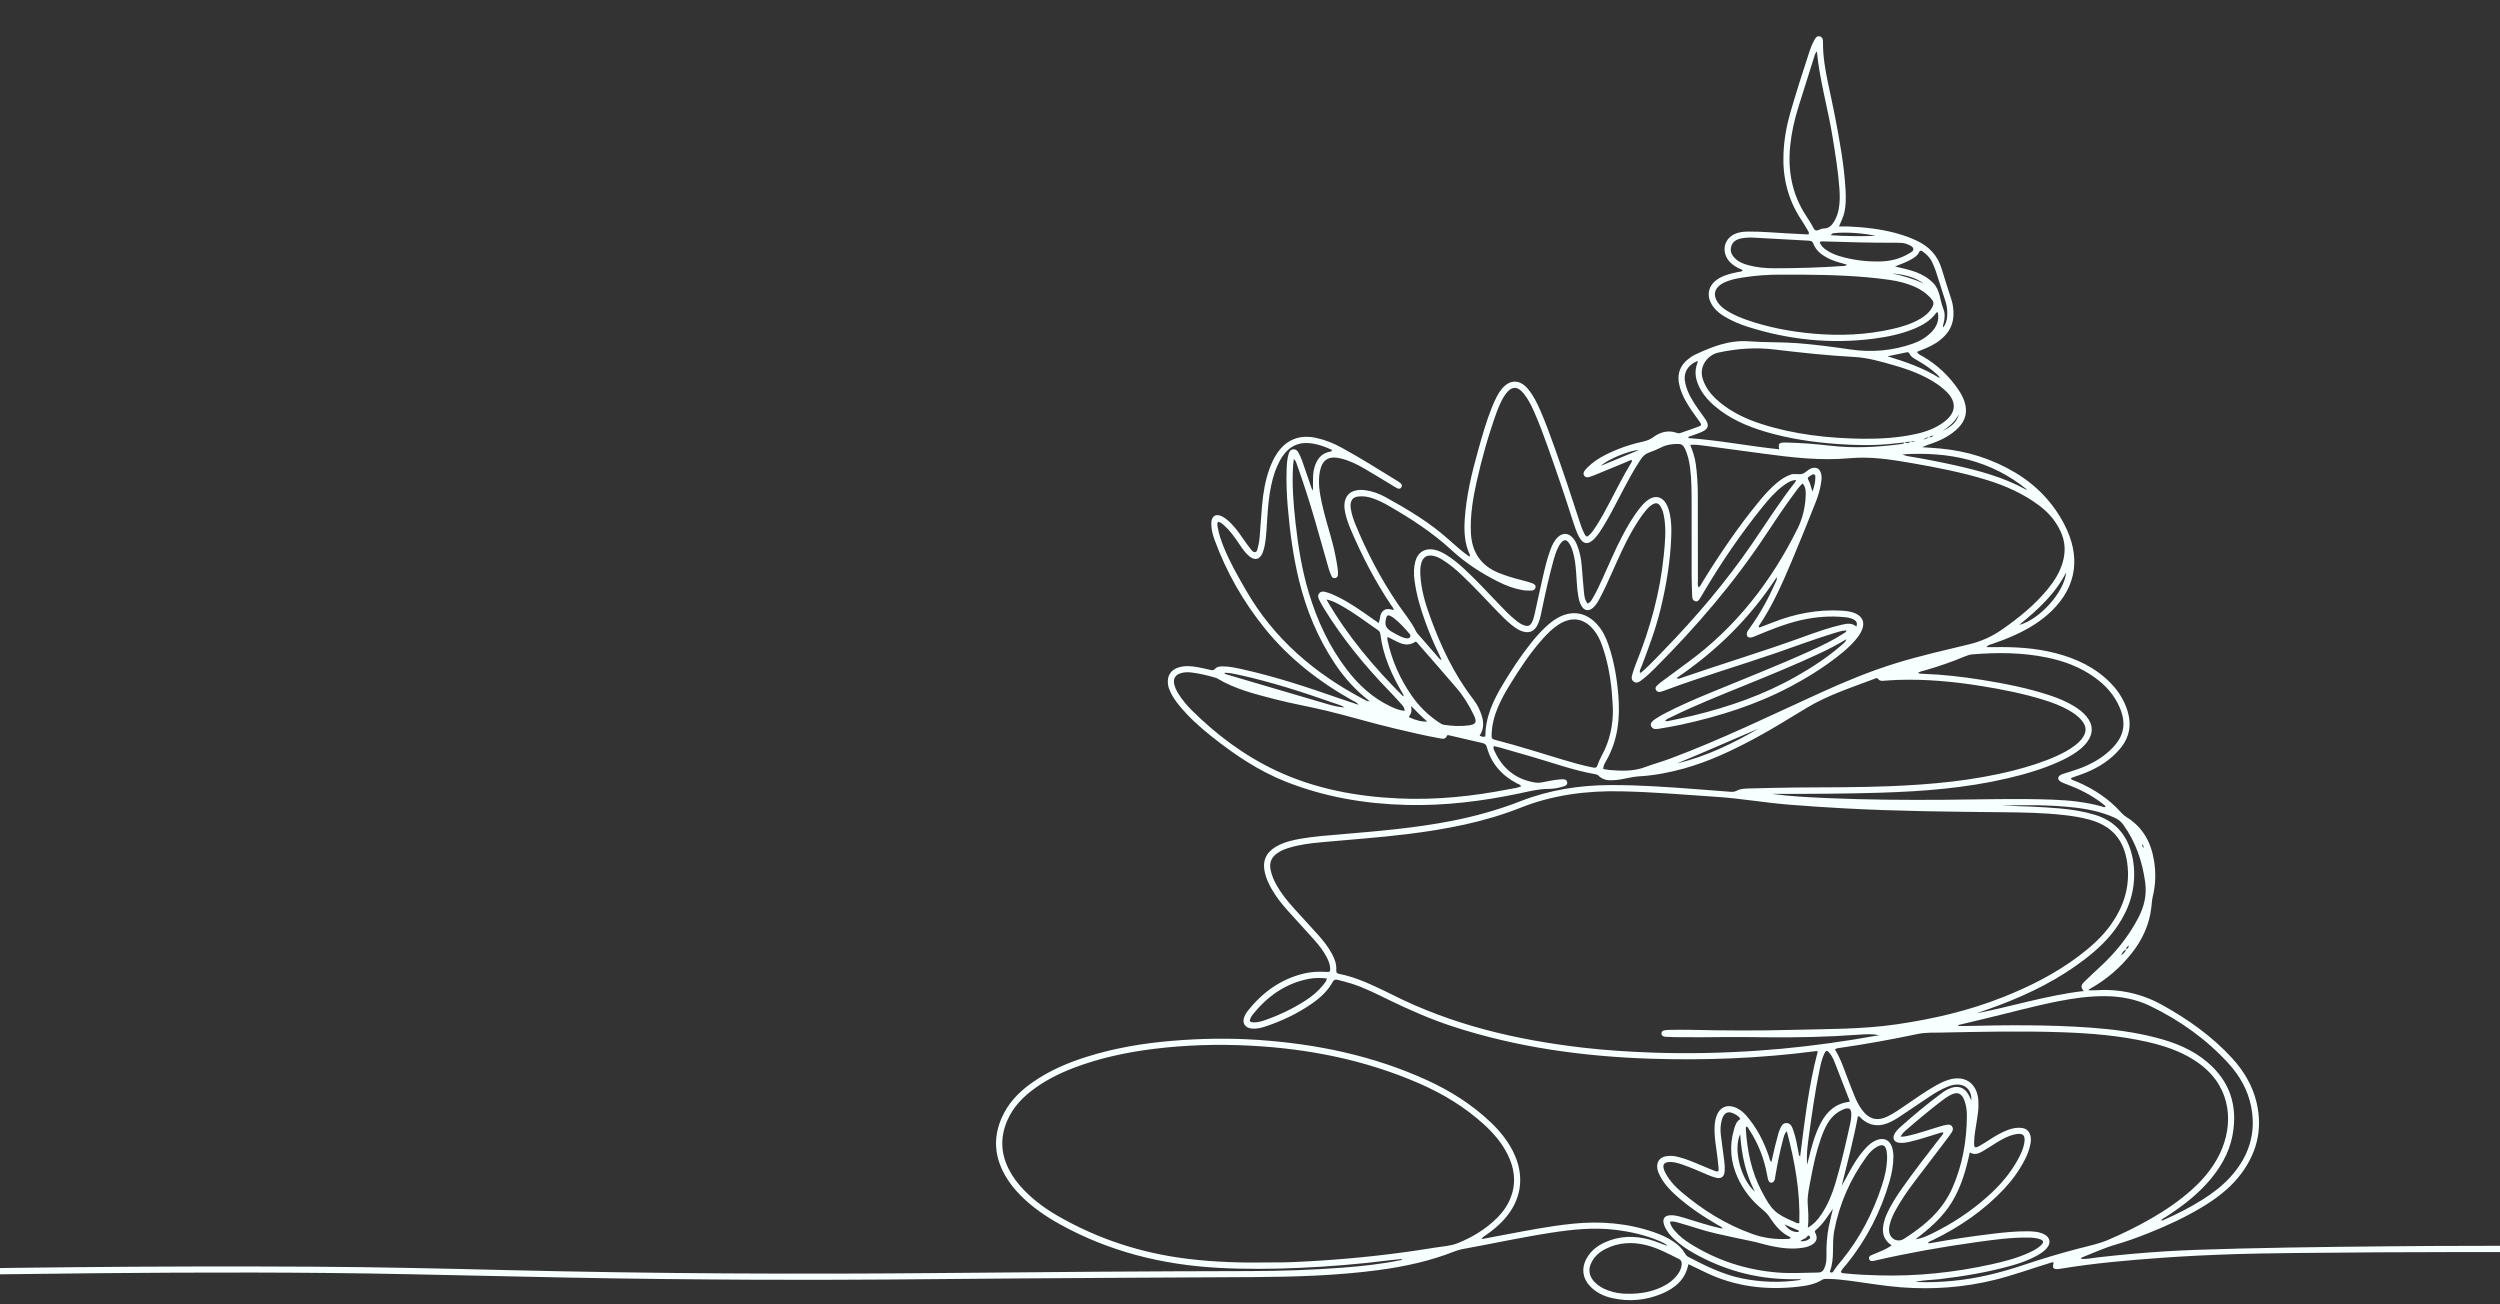 <svg width="345" height="180" viewBox="0 0 345 180" fill="none" xmlns="http://www.w3.org/2000/svg">
<rect x="0" y="0" width="345" height="180" fill="#333333" stroke="none"/>
<g clip-path="url(#clip0_961_920)">
<path d="M347.886 172.808C340.868 172.732 315.607 172.832 308.592 173.064C305.149 173.178 301.709 173.332 298.274 173.58C293.635 173.915 289.002 174.318 284.408 175.078C284.282 175.099 284.154 175.12 284.026 175.129C283.336 175.175 283.19 174.967 283.41 174.248C283.201 174.123 283.019 174.255 282.833 174.312C280.352 175.068 277.914 175.957 275.394 176.591C271.091 177.672 266.734 177.987 262.315 177.646C259.98 177.466 257.677 177.059 255.36 176.754C254.315 176.616 253.269 176.496 252.213 176.487C251.957 176.485 251.702 176.461 251.466 176.609C250.48 177.227 249.359 177.426 248.238 177.557C243.752 178.078 239.418 177.562 235.315 175.569C234.558 175.201 233.798 174.838 233 174.454C232.582 176.601 231.145 177.773 229.318 178.537C227.1 179.465 224.794 179.663 222.443 179.131C221.267 178.864 220.216 178.343 219.382 177.447C218.416 176.411 218.227 175.077 218.87 173.812C219.445 172.685 220.377 171.935 221.508 171.43C223.491 170.545 225.533 170.497 227.613 171.055C228.475 171.287 229.284 171.663 230.135 171.937C229.81 171.604 229.393 171.43 228.982 171.254C227.053 170.429 225.027 169.977 222.953 169.72C219.963 169.349 217.001 169.661 214.049 170.117C209.935 170.752 205.869 171.644 201.774 172.385C201.423 172.449 201.075 172.558 200.742 172.689C197.351 174.029 193.818 174.795 190.217 175.274C184.498 176.036 178.744 176.203 172.985 176.24C162.292 176.309 151.599 176.332 140.906 176.422C128.645 176.525 116.385 176.665 104.124 176.602C95.461 176.557 86.799 176.477 78.138 176.301C70.84 176.153 63.542 175.989 56.244 175.838C42.031 175.544 27.817 175.575 13.602 175.701C3.706 175.789 -6.189 175.93 -16.084 176.102C-21.583 176.197 -27.083 176.324 -32.579 176.552C-38.357 176.792 -44.127 177.162 -49.878 177.783C-51.922 178.003 -53.96 178.27 -56.001 178.516C-56.001 178.207 -56.001 177.899 -56.001 177.59C-55.273 177.686 -54.57 177.485 -53.862 177.396C-48.76 176.751 -43.641 176.308 -38.508 176.006C-33.169 175.693 -27.826 175.52 -22.48 175.4C-0.53 174.907 21.424 174.68 43.38 174.805C52.326 174.856 61.27 175.064 70.214 175.28C90.314 175.765 110.417 175.867 130.522 175.671C144.506 175.534 158.491 175.432 172.477 175.408C176.745 175.4 181.011 175.262 185.267 174.939C187.983 174.734 190.691 174.44 193.363 173.883C193.41 173.874 193.454 173.846 193.499 173.737C193.198 173.768 192.898 173.798 192.597 173.829C192.265 173.864 191.932 173.897 191.601 173.938C187.518 174.449 183.422 174.786 179.312 174.968C175.586 175.132 171.861 175.163 168.134 174.962C160.401 174.545 153.061 172.717 146.254 168.944C144.289 167.856 142.455 166.586 140.86 164.991C140.002 164.133 139.254 163.188 138.66 162.126C137.06 159.268 137.061 156.396 138.599 153.519C139.531 151.777 140.923 150.459 142.521 149.341C144.82 147.734 147.367 146.652 150.028 145.818C153.822 144.629 157.716 143.976 161.671 143.64C165.675 143.3 169.682 143.237 173.689 143.512C181.751 144.067 189.564 145.697 196.949 149.074C200.171 150.547 203.141 152.421 205.719 154.877C206.917 156.019 207.959 157.285 208.728 158.761C210.543 162.251 210.017 165.794 207.269 168.605C206.583 169.307 205.823 169.915 205.016 170.471C204.835 170.596 204.607 170.678 204.459 170.999C205.546 170.793 206.551 170.603 207.556 170.413C210.711 169.817 213.861 169.194 217.062 168.87C220.873 168.484 224.607 168.791 228.242 170.042C229.217 170.378 230.155 170.795 231.006 171.387C231.626 171.819 232.165 172.325 232.538 172.99C232.655 173.197 232.799 173.358 233.016 173.47C235.391 174.705 237.783 175.898 240.436 176.428C243.054 176.951 245.688 177.038 248.333 176.65C248.379 176.644 248.421 176.611 248.601 176.525C247.942 176.525 247.418 176.531 246.893 176.525C242.22 176.468 237.863 175.243 233.794 172.965C232.804 172.412 231.868 171.778 231.037 171.001C230.507 170.505 230.043 169.957 229.745 169.289C229.268 168.22 229.676 167.626 230.831 167.708C231.425 167.751 231.992 167.928 232.556 168.102C234.151 168.593 235.738 169.117 237.369 169.483C237.466 169.505 237.565 169.52 237.741 169.553C237.547 169.244 237.273 169.171 237.049 169.042C235.023 167.863 233.077 166.57 231.325 165.005C230.478 164.248 229.707 163.423 229.157 162.416C228.96 162.054 228.779 161.687 228.715 161.272C228.574 160.347 229.016 159.711 229.942 159.556C230.48 159.466 231.016 159.512 231.548 159.643C232.803 159.951 233.972 160.486 235.159 160.976C235.633 161.173 236.102 161.385 236.583 161.565C237.128 161.768 237.214 161.708 237.157 161.109C237.074 160.24 236.968 159.372 236.846 158.508C236.698 157.463 236.554 156.421 236.618 155.361C236.65 154.817 236.747 154.287 236.971 153.79C237.42 152.796 238.286 152.421 239.322 152.773C239.997 153.002 240.542 153.435 241.001 153.965C242.435 155.621 243.415 157.531 244.113 159.596C244.193 159.834 244.19 160.108 244.453 160.359C244.619 159.632 244.767 158.948 244.932 158.269C245.078 157.67 245.237 157.074 245.4 156.48C245.46 156.258 245.534 156.036 245.629 155.826C245.809 155.423 246.004 154.982 246.526 154.984C247.087 154.987 247.28 155.448 247.443 155.892C247.817 156.911 247.987 157.978 248.196 159.036C248.233 159.228 248.198 159.454 248.42 159.59C249.047 154.724 249.587 149.856 250.851 145.105C250.718 145.02 250.562 145.057 250.411 145.077C242.899 146.05 235.352 146.348 227.787 146.101C218.5 145.799 209.36 144.548 200.491 141.656C197.48 140.673 194.586 139.409 191.742 138.024C190.01 137.181 188.291 136.303 186.446 135.72C185.835 135.527 185.207 135.386 184.589 135.213C184.27 135.124 184.076 135.213 183.906 135.517C183.229 136.733 182.235 137.666 181.11 138.451C179.072 139.873 176.85 140.928 174.49 141.697C173.924 141.881 173.344 141.999 172.745 141.942C171.805 141.854 171.381 141.191 171.719 140.312C171.829 140.028 171.99 139.752 172.179 139.514C174.222 136.943 176.753 135.101 179.992 134.335C180.975 134.103 181.974 134.061 182.981 134.126C183.538 134.162 183.597 134.098 183.558 133.538C183.524 133.042 183.338 132.591 183.116 132.152C182.648 131.226 182.009 130.42 181.323 129.653C180.14 128.331 178.934 127.03 177.748 125.711C176.888 124.754 176.087 123.749 175.452 122.623C175.059 121.927 174.733 121.203 174.549 120.42C174.187 118.881 174.675 117.686 176.033 116.872C177.11 116.228 178.313 115.948 179.532 115.737C181.409 115.413 183.308 115.285 185.202 115.122C190.271 114.686 195.341 114.265 200.345 113.282C203.581 112.646 206.743 111.768 209.814 110.569C213.793 109.017 217.929 108.36 222.184 108.34C226.069 108.321 229.941 108.595 233.812 108.884C235.478 109.008 237.143 109.138 238.809 109.266C239.117 109.289 239.396 109.268 239.693 109.108C240.223 108.824 240.834 108.822 241.423 108.807C243.582 108.752 245.741 108.696 247.9 108.677C252.167 108.64 256.434 108.67 260.7 108.499C266.489 108.268 272.239 107.754 277.875 106.326C279.92 105.808 281.93 105.181 283.855 104.309C284.723 103.916 285.56 103.467 286.322 102.888C286.691 102.607 287.035 102.298 287.315 101.924C287.991 101.023 287.978 100.273 287.267 99.407C286.786 98.821 286.169 98.403 285.52 98.03C284.445 97.413 283.292 96.977 282.113 96.608C279.261 95.715 276.338 95.141 273.394 94.666C269.58 94.052 265.745 93.698 261.877 93.827C261.286 93.847 260.697 93.891 260.107 93.934C259.771 93.958 259.429 94.019 259.187 93.7C259.033 93.496 258.862 93.606 258.704 93.666C255.512 94.878 252.248 95.919 249.299 97.699C246.989 99.093 244.704 100.531 242.327 101.811C239.132 103.532 235.866 105.091 232.352 106.064C230.34 106.621 228.299 107.01 226.213 107.134C225.104 107.199 224.045 107.561 222.941 107.647C222.08 107.714 221.24 107.723 220.576 107.022C220.48 106.921 220.307 106.867 220.161 106.842C217.162 106.321 214.309 105.271 211.399 104.432C209.918 104.005 208.438 103.574 206.956 103.15C206.693 103.075 206.422 103.027 206.152 102.966C206.02 103.291 206.186 103.521 206.286 103.736C207.386 106.09 209.197 107.537 211.777 107.979C212.159 108.045 212.541 108.023 212.926 107.941C213.503 107.817 214.086 107.715 214.669 107.625C214.998 107.574 215.334 107.552 215.667 107.542C215.974 107.533 216.242 107.629 216.274 107.989C216.303 108.309 216.069 108.429 215.809 108.513C215.094 108.743 214.351 108.871 213.61 108.872C212.281 108.874 211.015 109.21 209.736 109.48C204.589 110.567 199.393 111.213 194.126 111.083C188.406 110.941 182.832 109.995 177.483 107.888C173.686 106.392 170.354 104.136 167.184 101.616C165.531 100.301 163.967 98.89 162.639 97.236C162.236 96.734 161.87 96.206 161.582 95.628C161.398 95.259 161.243 94.879 161.186 94.466C161.019 93.258 161.561 92.41 162.738 92.077C163.547 91.848 164.371 91.915 165.185 92.052C165.792 92.153 166.392 92.302 166.993 92.439C167.249 92.497 167.471 92.549 167.685 92.299C167.958 91.98 168.361 91.964 168.753 91.963C169.687 91.96 170.589 92.17 171.492 92.371C176.039 93.383 180.453 94.842 184.843 96.379C185.685 96.673 186.533 96.947 187.486 97.266C187.249 96.915 186.972 96.848 186.74 96.719C182.093 94.126 177.935 90.914 174.579 86.766C171.587 83.067 169.246 78.968 167.606 74.487C167.34 73.762 167.151 73.012 167.158 72.23C167.168 71.179 167.827 70.798 168.747 71.317C169.359 71.663 169.842 72.166 170.303 72.687C170.816 73.266 171.245 73.907 171.685 74.54C171.979 74.962 172.284 75.376 172.604 75.777C172.76 75.972 172.935 76.243 173.208 76.195C173.498 76.145 173.508 75.816 173.576 75.578C173.726 75.057 173.804 74.523 173.845 73.984C173.95 72.601 174.038 71.215 174.156 69.833C174.308 68.061 174.592 66.314 175.209 64.636C175.449 63.983 175.737 63.353 176.105 62.762C177.384 60.708 179.283 59.913 181.655 60.436C182.895 60.709 184.061 61.185 185.168 61.79C187.83 63.244 190.393 64.867 192.976 66.455C193.085 66.522 193.19 66.599 193.284 66.685C193.452 66.839 193.521 67.033 193.399 67.238C193.253 67.484 193.025 67.484 192.794 67.372C192.633 67.293 192.483 67.192 192.329 67.099C190.987 66.289 189.655 65.461 188.3 64.673C187.255 64.065 186.169 63.534 184.981 63.254C183.353 62.869 182.456 63.441 182.144 65.069C181.862 66.543 182.106 67.987 182.413 69.424C182.82 71.336 183.44 73.19 183.926 75.081C184.214 76.203 184.432 77.337 184.6 78.481C184.64 78.759 184.644 79.045 184.636 79.327C184.63 79.552 184.495 79.715 184.272 79.77C184.043 79.827 183.85 79.725 183.758 79.525C183.608 79.2 183.473 78.864 183.375 78.519C182.707 76.199 182.063 73.872 181.388 71.554C180.662 69.063 179.866 66.593 178.991 64.15C178.9 63.897 178.844 63.623 178.553 63.334C178.511 63.676 178.471 63.918 178.454 64.161C178.275 66.84 178.488 69.504 178.785 72.162C179.151 75.434 179.668 78.681 180.626 81.84C181.784 85.658 183.435 89.237 185.872 92.418C187.487 94.525 189.403 96.29 191.821 97.453C192.442 97.751 193.073 98.026 193.832 98.1C193.847 97.686 193.617 97.437 193.412 97.204C192.87 96.586 192.313 95.98 191.74 95.39C188.345 91.893 185.28 88.136 182.716 83.983C182.473 83.59 182.247 83.184 182.047 82.769C181.901 82.465 181.802 82.128 182.085 81.835C182.334 81.577 182.652 81.618 182.954 81.699C183.552 81.858 184.113 82.115 184.667 82.388C186.334 83.211 187.842 84.284 189.354 85.351C189.644 85.555 189.938 85.753 190.271 85.982C190.471 85.398 190.392 84.79 190.813 84.358C191.263 83.897 191.794 84.052 192.333 84.198C192.305 83.876 192.102 83.7 191.963 83.493C189.754 80.192 187.932 76.686 186.387 73.032C186.067 72.275 185.792 71.498 185.625 70.69C185.177 68.526 186.302 67.337 188.487 67.661C189.439 67.802 190.335 68.125 191.17 68.587C194.278 70.304 197.328 72.11 199.98 74.51C200.873 75.318 201.779 76.114 202.757 76.802C202.906 76.708 202.856 76.607 202.818 76.524C202.101 74.954 202.022 73.297 202.137 71.614C202.356 68.391 203.104 65.269 203.975 62.174C204.545 60.147 205.117 58.118 205.902 56.159C206.103 55.66 206.329 55.168 206.578 54.691C206.756 54.351 206.967 54.022 207.206 53.722C208.309 52.337 209.708 52.311 210.844 53.661C211.596 54.555 212.109 55.594 212.571 56.658C213.318 58.379 213.959 60.142 214.587 61.909C215.758 65.2 216.87 68.512 217.939 71.838C218.143 72.475 218.354 73.11 218.67 73.701C218.896 74.123 219.004 74.135 219.355 73.8C219.748 73.425 220.039 72.967 220.331 72.513C220.999 71.474 221.578 70.385 222.151 69.293C223.12 67.45 224.052 65.588 225.137 63.809C225.188 63.725 225.245 63.64 225.208 63.509C224.973 63.474 224.78 63.613 224.577 63.697C223.081 64.314 221.587 64.938 220.09 65.552C219.806 65.669 219.51 65.763 219.215 65.851C219.002 65.914 218.799 65.861 218.655 65.69C218.486 65.489 218.496 65.248 218.626 65.041C218.748 64.848 218.909 64.675 219.071 64.512C219.767 63.814 220.575 63.269 221.45 62.821C223.105 61.974 224.843 61.354 226.66 60.96C227.191 60.845 227.676 60.683 228.13 60.346C229.104 59.623 230.192 59.312 231.396 59.738C231.573 59.8 231.746 59.808 231.923 59.746C232.747 59.457 233.577 59.183 234.392 58.871C234.825 58.706 234.841 58.63 234.591 58.259C234.231 57.727 233.835 57.22 233.472 56.69C232.772 55.669 232.148 54.608 231.813 53.402C231.33 51.659 231.809 50.333 233.297 49.314C233.466 49.198 233.637 49.078 233.821 48.99C236.205 47.86 238.629 46.895 241.353 47.103C243.583 47.272 245.823 47.188 248.055 47.358C250.518 47.547 252.959 47.879 255.401 48.233C258.321 48.656 261.195 48.406 263.986 47.419C264.965 47.073 265.852 46.55 266.576 45.793C267.291 45.047 267.624 44.168 267.428 43.139C267.325 43.081 267.246 43.1 267.2 43.164C266.44 44.233 265.358 44.863 264.182 45.353C262.365 46.109 260.449 46.498 258.51 46.746C252.602 47.5 246.819 46.89 241.154 45.085C240.051 44.733 238.987 44.28 237.988 43.685C237.387 43.326 236.845 42.898 236.428 42.328C235.362 40.872 235.684 39.298 237.243 38.394C238.055 37.923 238.959 37.718 239.868 37.536C240.066 37.496 240.282 37.524 240.501 37.337C240.36 37.15 240.132 37.12 239.948 37.028C239.342 36.725 238.799 36.348 238.419 35.77C237.537 34.427 238.058 32.801 239.557 32.223C240.093 32.016 240.653 31.965 241.222 31.957C242.998 31.932 244.765 32.112 246.536 32.197C247.558 32.246 248.579 32.304 249.585 32.357C249.696 32.068 249.538 31.905 249.441 31.739C249.141 31.23 248.836 30.723 248.512 30.229C246.702 27.465 245.979 24.42 246.124 21.142C246.209 19.206 246.551 17.314 247.091 15.457C247.908 12.644 248.8 9.855 249.718 7.074C249.888 6.561 250.088 6.059 250.347 5.585C250.521 5.267 250.71 4.894 251.153 5.028C251.578 5.156 251.576 5.568 251.574 5.931C251.563 7.768 251.876 9.564 252.243 11.354C252.557 12.889 252.912 14.416 253.207 15.954C253.86 19.361 254.499 22.772 254.688 26.246C254.744 27.272 254.748 28.3 254.524 29.317C254.379 29.97 254.06 30.555 253.78 31.256C254.823 31.227 255.793 31.275 256.76 31.358C259.02 31.55 261.244 31.932 263.379 32.732C263.74 32.867 264.092 33.024 264.442 33.185C266.192 33.987 267.412 35.249 267.962 37.136C268.378 38.565 268.86 39.976 269.31 41.396C269.482 41.939 269.56 42.501 269.58 43.066C269.624 44.3 269.272 45.394 268.407 46.309C267.687 47.07 266.826 47.614 265.867 48.015C265.443 48.193 265.017 48.365 264.547 48.557C264.746 48.94 265.109 49.046 265.401 49.217C267.365 50.368 268.976 51.89 270.253 53.769C270.601 54.281 270.901 54.819 271.095 55.41C271.545 56.784 271.277 57.997 270.256 59.028C269.277 60.016 268.08 60.654 266.789 61.128C266.288 61.312 265.774 61.461 265.266 61.713C266.087 61.772 266.909 61.817 267.728 61.892C271.443 62.236 274.92 63.313 278.131 65.237C281.054 66.988 283.335 69.389 284.883 72.38C287.087 76.638 286.726 80.793 283.137 84.298C281.665 85.736 279.931 86.777 278.074 87.629C277.022 88.111 275.941 88.519 274.845 88.891C274.613 88.969 274.341 88.988 274.136 89.308C274.512 89.308 274.829 89.313 275.145 89.307C278.008 89.252 280.85 89.414 283.638 90.127C286.525 90.867 289.15 92.099 291.265 94.261C292.342 95.362 293.145 96.636 293.6 98.116C294.189 100.031 293.868 101.773 292.574 103.317C291.306 104.83 289.695 105.863 287.89 106.611C287.321 106.847 286.733 107.037 286.152 107.242C286.007 107.293 285.852 107.318 285.766 107.476C286.01 107.677 286.315 107.744 286.594 107.864C288.942 108.866 291.029 110.241 292.742 112.152C292.949 112.384 293.175 112.587 293.441 112.75C295.653 114.107 296.807 116.146 297.235 118.649C297.519 120.316 297.5 121.978 297.102 123.625C296.968 124.179 296.943 124.742 296.876 125.303C296.593 127.639 295.639 129.689 294.193 131.522C292.631 133.503 290.76 135.129 288.561 136.372C288.45 136.435 288.343 136.505 288.237 136.576C288.225 136.584 288.233 136.623 288.23 136.659C288.53 136.659 288.831 136.676 289.13 136.656C292.422 136.434 295.521 137.089 298.408 138.696C301.954 140.669 305.239 142.99 308.002 145.994C309.631 147.764 310.845 149.782 311.404 152.133C312.326 156.011 311.36 159.464 308.858 162.508C307.504 164.155 305.811 165.411 304.003 166.516C301.604 167.979 299.06 169.145 296.455 170.185C294.975 170.775 293.478 171.319 291.946 171.76C290.385 172.21 288.917 172.895 287.411 173.486C287.327 173.519 287.208 173.541 287.191 173.731C287.956 173.786 288.7 173.61 289.443 173.524C292.558 173.166 295.681 172.88 298.81 172.684C308.538 172.074 336.524 171.898 346.269 171.917C346.808 171.918 347.349 171.997 347.885 171.883C347.886 172.191 347.886 172.5 347.886 172.808ZM263.671 60.888C263.397 61.056 263.068 60.95 262.784 61.066C262.069 61.139 261.355 61.22 260.639 61.284C258.251 61.5 255.863 61.441 253.476 61.265C250.138 61.019 246.838 60.534 243.621 59.577C241.088 58.824 238.694 57.793 236.655 56.06C235.865 55.389 235.168 54.636 234.666 53.724C234.021 52.554 233.729 51.336 234.262 50.03C234.288 49.967 234.266 49.884 234.266 49.806C232.821 50.407 232.232 51.53 232.594 52.998C232.907 54.269 233.585 55.359 234.323 56.417C234.675 56.923 235.06 57.407 235.392 57.926C235.888 58.701 235.742 59.194 234.894 59.583C234.405 59.808 233.884 59.959 233.382 60.157C233.238 60.215 232.997 60.165 232.992 60.456C237.198 60.745 241.333 61.571 245.527 62.001C245.386 61.235 245.487 61.1 246.197 61.069C246.325 61.064 246.454 61.069 246.582 61.072C248.588 61.118 250.587 61.278 252.578 61.508C255.897 61.891 259.195 61.706 262.491 61.265C262.626 61.247 262.74 61.209 262.779 61.062C263.101 61.136 263.431 61.25 263.668 60.885C263.867 60.979 264.065 60.979 264.258 60.84C264.063 60.855 263.867 60.872 263.671 60.888ZM266.253 60.384C265.933 60.316 265.665 60.446 265.425 60.673C265.695 60.569 265.964 60.465 266.234 60.361C266.465 60.344 266.682 60.293 266.829 60.079C266.642 60.191 266.354 60.092 266.253 60.384ZM293.398 131.013C293.035 131.192 292.845 131.506 292.702 131.856C292.985 131.613 293.323 131.41 293.382 130.999C293.657 130.934 293.738 130.717 293.789 130.478C293.598 130.611 293.396 130.738 293.398 131.013ZM259.341 142.857C258.396 142.666 257.459 142.715 256.528 142.784C252.217 143.102 247.902 143.198 243.581 143.146C241.807 143.125 240.033 143.093 238.26 143.113C235.895 143.139 233.53 143.162 231.165 143.127C230.728 143.12 230.291 143.102 229.855 143.077C229.548 143.059 229.272 142.952 229.286 142.59C229.298 142.268 229.581 142.198 229.841 142.16C230.043 142.131 230.251 142.126 230.456 142.124C231.33 142.116 232.204 142.091 233.078 142.112C237.833 142.226 242.589 142.249 247.344 142.122C252.121 141.995 256.904 142.056 261.656 141.368C266.711 140.637 271.652 139.497 276.407 137.609C280.123 136.134 283.673 134.346 286.879 131.929C288.527 130.685 290.068 129.326 291.277 127.635C293.111 125.069 294.003 122.254 293.554 119.07C293.103 115.879 291.448 113.962 288.336 113.109C287.218 112.803 286.077 112.621 284.927 112.488C282.062 112.156 279.18 112.115 276.303 112.087C269.002 112.015 261.701 111.948 254.409 111.547C251.92 111.41 249.432 111.245 246.947 111.048C243.591 110.783 240.272 110.191 236.908 109.966C232.497 109.671 228.093 109.29 223.67 109.201C218.916 109.105 214.29 109.698 209.844 111.463C204.813 113.459 199.542 114.448 194.199 115.109C190.296 115.592 186.371 115.853 182.456 116.22C180.947 116.362 179.439 116.529 177.978 116.97C177.361 117.156 176.759 117.382 176.232 117.763C175.475 118.311 175.15 119.033 175.329 119.975C175.485 120.796 175.819 121.541 176.229 122.258C176.883 123.403 177.718 124.413 178.599 125.387C179.669 126.568 180.754 127.736 181.818 128.922C182.574 129.765 183.287 130.643 183.823 131.65C184.19 132.341 184.459 133.064 184.404 133.857C184.378 134.227 184.515 134.342 184.856 134.409C186.478 134.73 188.012 135.321 189.508 136.012C190.395 136.421 191.279 136.836 192.151 137.275C200.433 141.452 209.302 143.517 218.449 144.578C221.642 144.948 224.847 145.147 228.06 145.26C232.947 145.433 237.829 145.317 242.704 144.983C247.039 144.685 251.351 144.17 255.642 143.485C256.877 143.288 258.108 143.067 259.341 142.857ZM175.505 174.216C177.485 174.24 179.667 174.124 181.847 173.988C187.286 173.65 192.698 173.048 198.076 172.163C199.113 171.993 200.192 171.95 201.169 171.556C203.16 170.752 204.987 169.66 206.529 168.138C207.418 167.261 208.128 166.261 208.546 165.074C209.255 163.058 208.969 161.126 208.024 159.259C207.223 157.678 206.088 156.357 204.788 155.172C202.139 152.757 199.111 150.931 195.84 149.508C188.398 146.27 180.572 144.716 172.503 144.3C168.056 144.07 163.613 144.201 159.189 144.751C155.431 145.218 151.745 146.007 148.196 147.359C146.025 148.187 143.968 149.23 142.144 150.691C140.844 151.733 139.764 152.956 139.069 154.489C138.026 156.789 138.061 159.069 139.2 161.324C139.749 162.411 140.473 163.374 141.322 164.245C142.677 165.635 144.224 166.78 145.898 167.75C151.511 170.999 157.553 172.955 163.986 173.73C167.745 174.183 171.518 174.29 175.505 174.216ZM221.241 106.125C221.583 106.177 221.86 106.234 222.139 106.259C223.785 106.402 225.418 106.457 227.012 105.865C228.167 105.435 229.36 105.108 230.514 104.677C237.598 102.031 244.39 98.71 251.263 95.582C254.661 94.035 258.093 92.617 261.659 91.516C265 90.485 268.411 89.722 271.805 88.899C273.457 88.498 274.943 87.811 276.33 86.842C278.614 85.244 280.768 83.504 282.548 81.342C283.469 80.224 284.244 79.015 284.651 77.605C285.073 76.146 285.013 74.74 284.36 73.329C283.68 71.86 282.675 70.706 281.395 69.751C279.204 68.115 276.749 67.024 274.153 66.227C270.757 65.185 267.278 64.505 263.783 63.901C260.95 63.41 258.136 62.966 255.215 63.235C251.232 63.602 247.258 63.128 243.303 62.597C240.553 62.228 237.805 61.843 235.053 61.486C234.48 61.412 233.897 61.335 233.25 61.395C233.625 62.298 233.905 63.171 234.027 64.091C234.212 65.495 234.297 66.904 234.299 68.319C234.303 72.278 234.301 76.238 234.31 80.197C234.311 80.476 234.231 80.784 234.427 81.07C234.686 80.844 234.786 80.573 234.933 80.336C237.321 76.458 239.872 72.695 242.767 69.173C243.519 68.258 244.31 67.38 245.224 66.621C245.802 66.142 246.421 65.732 247.137 65.488C247.641 65.316 248.179 65.511 248.655 65.408C249.157 65.299 249.498 64.758 250.035 64.606C250.649 64.432 251.103 64.665 251.288 65.279C251.394 65.628 251.397 65.984 251.351 66.348C251.224 67.349 250.956 68.317 250.586 69.248C249.515 71.945 248.442 74.642 247.311 77.315C245.989 80.439 244.639 83.554 242.726 86.381C242.692 86.431 242.635 86.522 242.826 86.592C243.414 86.367 244.059 86.126 244.699 85.874C247.704 84.692 250.81 84.093 254.047 84.265C254.768 84.303 255.486 84.378 256.146 84.701C257.036 85.136 257.333 85.887 256.996 86.813C256.791 87.378 256.441 87.854 256.059 88.308C255.36 89.138 254.543 89.843 253.693 90.512C251.626 92.138 249.402 93.52 247.081 94.75C242.342 97.26 237.28 98.847 232.066 99.99C231.037 100.215 229.998 100.39 228.959 100.563C228.557 100.63 228.111 100.692 227.863 100.238C227.69 99.923 227.881 99.582 228.457 99.203C228.885 98.921 229.333 98.665 229.788 98.428C231.752 97.41 233.779 96.532 235.82 95.684C240.494 93.744 245.216 91.916 249.825 89.821C251.392 89.108 252.949 88.372 254.395 87.427C254.552 87.325 254.771 87.27 254.822 86.995C254.147 87.013 253.544 87.24 252.938 87.425C250.284 88.237 247.688 89.221 245.065 90.124C239.917 91.896 234.685 93.424 229.584 95.339C229.417 95.401 229.242 95.451 229.066 95.484C228.841 95.527 228.664 95.434 228.542 95.242C228.412 95.038 228.453 94.836 228.608 94.677C228.803 94.476 229.015 94.284 229.24 94.117C230.436 93.226 231.634 92.339 232.839 91.461C239.535 86.585 244.455 80.25 248.099 72.873C248.777 71.499 249.105 70.013 249.183 68.486C249.214 67.883 249.222 67.252 248.766 66.715C248.329 67.086 248.028 67.535 247.708 67.964C246.278 69.881 244.953 71.872 243.635 73.865C239.231 80.518 234.056 86.526 228.432 92.163C227.851 92.746 227.255 93.315 226.6 93.814C226.27 94.065 225.901 94.357 225.483 94.089C225.02 93.791 225.187 93.314 225.31 92.897C225.449 92.43 225.606 91.966 225.789 91.514C227.735 86.7 229.098 81.736 229.609 76.556C229.77 74.918 229.931 73.279 229.69 71.634C229.6 71.02 229.482 70.413 229.15 69.879C228.856 69.407 228.518 69.334 228.041 69.617C227.637 69.857 227.327 70.202 227.033 70.562C226.332 71.421 225.757 72.365 225.205 73.324C224.153 75.154 223.322 77.091 222.459 79.013C221.912 80.233 221.371 81.455 220.734 82.63C220.489 83.083 220.231 83.531 219.836 83.874C219.239 84.393 218.631 84.292 218.234 83.607C217.986 83.179 217.876 82.703 217.794 82.219C217.613 81.152 217.586 80.071 217.506 78.995C217.432 77.994 217.327 76.998 217.023 76.036C216.891 75.618 216.74 75.206 216.459 74.861C216.131 74.457 215.869 74.449 215.499 74.825C215.281 75.047 215.135 75.32 214.999 75.598C214.738 76.132 214.557 76.694 214.4 77.264C213.806 79.419 213.315 81.599 212.86 83.788C212.703 84.542 212.577 85.305 212.282 86.022C211.803 87.181 210.935 87.525 209.79 87.011C209.317 86.799 208.904 86.492 208.507 86.163C207.773 85.554 207.11 84.872 206.45 84.187C204.882 82.557 203.349 80.891 201.703 79.338C200.878 78.56 200.012 77.834 199.044 77.24C198.648 76.997 198.237 76.783 197.774 76.701C196.9 76.546 196.393 76.855 196.142 77.704C195.987 78.228 195.982 78.769 196.009 79.31C196.109 81.309 196.665 83.212 197.341 85.072C198.803 89.096 200.596 92.955 203.221 96.38C203.533 96.786 203.826 97.22 204.044 97.681C204.634 98.927 205.041 100.202 204.192 101.512C204.454 101.647 204.682 101.756 204.98 101.62C204.982 98.959 206.068 96.647 207.408 94.424C208.563 92.507 209.786 90.636 211.173 88.877C211.794 88.088 212.451 87.332 213.177 86.637C213.699 86.139 214.248 85.676 214.876 85.313C216.889 84.148 218.884 84.463 220.434 86.198C221.149 86.998 221.608 87.943 221.953 88.946C222.72 91.171 223.119 93.471 223.32 95.808C223.599 99.045 223.295 102.177 221.614 105.057C221.437 105.361 221.268 105.685 221.241 106.125ZM266.016 171.556C266.199 171.556 266.303 171.571 266.401 171.553C269.257 171.032 272.128 170.605 275.01 170.259C276.567 170.072 278.128 169.912 279.697 169.919C280.491 169.922 281.298 169.95 282.037 170.304C282.916 170.726 283.081 171.51 282.452 172.255C282.064 172.714 281.56 173.026 281.039 173.31C279.95 173.903 278.789 174.318 277.601 174.653C274.328 175.574 270.987 176.13 267.615 176.527C266.555 176.652 265.477 176.626 264.303 176.908C266.161 176.998 267.881 176.915 269.595 176.748C272.884 176.429 276.07 175.63 279.196 174.585C281.73 173.738 284.284 172.962 286.873 172.294C288.263 171.935 289.678 171.644 291.005 171.07C293.011 170.203 294.972 169.244 296.867 168.153C298.854 167.008 300.742 165.724 302.454 164.192C304.278 162.56 305.783 160.692 306.69 158.394C308.26 154.417 307.704 149.478 302.932 146.384C302.218 145.921 301.476 145.516 300.699 145.171C299.332 144.564 297.905 144.143 296.45 143.808C292.501 142.899 288.481 142.583 284.445 142.446C278.945 142.259 273.445 142.384 267.946 142.493C266.846 142.514 265.738 142.461 264.643 142.69C261.073 143.436 257.486 144.097 253.874 144.612C253.657 144.643 253.42 144.637 253.222 144.84C253.843 145.798 254.231 146.857 254.628 147.914C255.054 149.043 255.485 150.171 255.938 151.289C256.209 151.956 256.537 152.598 256.972 153.178C257.955 154.489 259.084 154.765 260.549 154.037C261.426 153.601 262.223 153.033 263.029 152.483C264.281 151.629 265.517 150.749 266.829 149.986C267.474 149.61 268.13 149.258 268.845 149.031C271.117 148.308 272.817 149.441 273.008 151.808C273.02 151.962 273.018 152.117 273.024 152.271C273.057 153.072 272.924 153.859 272.804 154.646C272.648 155.661 272.441 156.671 272.426 157.702C272.416 158.409 272.542 158.484 273.179 158.133C273.65 157.873 274.099 157.57 274.554 157.28C275.378 156.756 276.21 156.247 277.137 155.914C277.75 155.694 278.375 155.572 279.028 155.658C279.624 155.736 280.004 156.07 280.177 156.648C280.291 157.028 280.281 157.409 280.214 157.792C280.075 158.584 279.792 159.326 279.427 160.038C278.671 161.512 277.71 162.843 276.581 164.05C273.769 167.053 270.43 169.326 266.747 171.12C266.523 171.229 266.26 171.276 266.016 171.556ZM226.317 92.844C226.508 92.834 226.608 92.707 226.721 92.606C227.756 91.68 228.704 90.665 229.67 89.668C234.078 85.119 238.17 80.313 241.76 75.082C243.736 72.201 245.603 69.241 247.764 66.488C247.805 66.436 247.812 66.356 247.852 66.237C247.113 66.289 246.565 66.669 246.038 67.068C244.964 67.881 244.087 68.893 243.246 69.933C240.218 73.677 237.517 77.648 235.072 81.794C234.902 82.081 234.739 82.373 234.556 82.653C234.411 82.875 234.219 83.067 233.921 82.966C233.646 82.872 233.54 82.64 233.528 82.361C233.523 82.232 233.512 82.104 233.508 81.975C233.485 81.102 233.447 80.228 233.445 79.355C233.439 76.167 233.45 72.98 233.444 69.792C233.441 68.045 233.453 66.296 233.232 64.557C233.111 63.61 232.909 62.686 232.469 61.825C232.275 61.445 232.031 61.257 231.569 61.263C230.788 61.273 230.042 61.337 229.329 61.702C228.758 61.993 228.16 62.238 227.557 62.456C227.071 62.631 226.733 62.934 226.449 63.355C225.34 65 224.443 66.764 223.522 68.514C222.793 69.902 222.085 71.3 221.262 72.636C220.898 73.228 220.525 73.814 220.045 74.32C219.176 75.237 218.44 75.139 217.874 74.028C217.512 73.316 217.267 72.557 217.024 71.798C215.954 68.445 214.825 65.113 213.642 61.799C213.029 60.082 212.404 58.368 211.654 56.703C211.284 55.882 210.877 55.079 210.317 54.368C209.416 53.225 208.579 53.251 207.728 54.449C207.521 54.74 207.336 55.054 207.182 55.377C206.95 55.863 206.728 56.357 206.546 56.864C205.397 60.058 204.474 63.319 203.742 66.633C203.243 68.897 202.881 71.178 202.984 73.508C203.103 76.188 204.355 78.08 206.878 79.081C207.116 79.176 207.358 79.263 207.599 79.351C208.614 79.722 209.667 79.963 210.706 80.252C210.977 80.328 211.249 80.409 211.511 80.512C211.765 80.613 211.973 80.793 211.898 81.096C211.828 81.376 211.595 81.496 211.311 81.504C210.873 81.517 210.438 81.496 210.006 81.416C208.884 81.209 207.83 80.813 206.814 80.305C204.457 79.126 202.251 77.706 200.316 75.919C197.689 73.493 194.72 71.573 191.639 69.802C190.926 69.392 190.191 69.025 189.409 68.758C188.768 68.539 188.112 68.437 187.436 68.518C186.785 68.597 186.476 68.909 186.389 69.553C186.355 69.81 186.387 70.064 186.431 70.319C186.553 71.033 186.783 71.714 187.056 72.38C188.629 76.22 190.551 79.874 192.877 83.314C193.74 84.589 194.76 85.759 195.429 87.164C195.504 87.322 195.64 87.455 195.757 87.59C196.649 88.62 197.541 89.65 198.44 90.674C198.561 90.812 198.657 91.002 198.943 91.062C198.807 90.764 198.707 90.534 198.597 90.308C197.911 88.898 197.294 87.458 196.755 85.985C196.048 84.051 195.454 82.086 195.198 80.034C195.092 79.187 195.087 78.34 195.305 77.507C195.648 76.192 196.679 75.578 198.001 75.873C198.614 76.01 199.156 76.295 199.678 76.627C200.505 77.154 201.261 77.771 201.981 78.433C203.63 79.947 205.146 81.592 206.694 83.206C207.511 84.06 208.319 84.925 209.251 85.66C209.595 85.931 209.949 86.186 210.377 86.313C210.882 86.463 211.146 86.366 211.396 85.899C211.604 85.512 211.704 85.084 211.798 84.657C212.158 83.027 212.506 81.394 212.882 79.768C213.189 78.442 213.488 77.112 213.968 75.834C214.204 75.205 214.488 74.597 214.986 74.126C215.645 73.504 216.407 73.534 217.021 74.195C217.306 74.501 217.493 74.867 217.647 75.25C218.007 76.139 218.19 77.07 218.272 78.021C218.379 79.25 218.459 80.481 218.584 81.708C218.641 82.261 218.703 82.831 219.093 83.291C219.487 83.151 219.635 82.808 219.816 82.506C220.346 81.623 220.762 80.682 221.191 79.748C222.07 77.834 222.871 75.884 223.854 74.018C224.585 72.63 225.364 71.27 226.355 70.045C226.695 69.624 227.06 69.225 227.52 68.929C228.463 68.321 229.376 68.543 229.938 69.52C230.209 69.993 230.352 70.513 230.459 71.045C230.659 72.035 230.668 73.038 230.632 74.04C230.509 77.469 229.948 80.835 229.131 84.161C228.475 86.837 227.506 89.409 226.529 91.979C226.425 92.252 226.222 92.516 226.317 92.844ZM209.923 108.512C209.778 108.236 209.528 108.212 209.334 108.109C207.26 107.012 205.799 105.4 205.186 103.103C205.086 102.728 204.891 102.611 204.571 102.538C203.07 102.194 201.57 101.844 200.071 101.495C199.923 101.46 199.743 101.373 199.665 101.561C199.459 102.057 199.077 101.958 198.69 101.889C196.591 101.516 194.52 101.011 192.445 100.526C189.319 99.796 186.249 98.85 183.13 98.098C180.735 97.52 178.301 97.105 175.915 96.485C173.181 95.775 170.432 95.102 167.975 93.621C167.868 93.557 167.737 93.529 167.614 93.493C166.578 93.19 165.529 92.94 164.456 92.806C163.916 92.739 163.376 92.748 162.856 92.93C162.176 93.169 161.894 93.671 162.036 94.38C162.138 94.891 162.374 95.348 162.65 95.784C163.162 96.59 163.768 97.324 164.444 97.995C167.861 101.388 171.678 104.25 176.036 106.311C181.41 108.853 187.149 109.92 193.051 110.187C198.186 110.42 203.262 109.892 208.295 108.898C208.834 108.792 209.396 108.747 209.923 108.512ZM257.125 60.55C259.573 60.565 262.006 60.419 264.402 59.889C265.871 59.565 267.264 59.048 268.451 58.091C269.927 56.901 270.008 55.477 268.689 54.129C267.963 53.387 267.113 52.814 266.208 52.316C264.669 51.469 263.029 50.873 261.344 50.4C259.563 49.9 257.773 49.364 255.924 49.264C252.226 49.065 248.55 48.672 244.877 48.229C242.27 47.914 239.703 48.102 237.145 48.654C235.782 48.949 234.945 50.137 234.853 51.153C234.786 51.9 235.025 52.573 235.365 53.216C235.854 54.141 236.559 54.884 237.36 55.541C239.056 56.929 241.001 57.843 243.071 58.507C247.641 59.974 252.351 60.488 257.125 60.55ZM222.581 97.865C222.531 97.07 222.501 96.274 222.427 95.481C222.223 93.273 221.818 91.106 221.065 89.013C220.811 88.308 220.486 87.639 220.025 87.045C218.676 85.306 216.921 85.005 215.075 86.196C214.246 86.73 213.557 87.422 212.904 88.151C211.129 90.131 209.682 92.347 208.296 94.605C207.704 95.569 207.154 96.557 206.713 97.602C206.21 98.796 205.886 100.033 205.845 101.334C205.826 101.937 205.853 101.98 206.429 102.129C209.564 102.937 212.646 103.926 215.745 104.858C217.098 105.265 218.457 105.647 219.847 105.92C220.189 105.987 220.346 105.941 220.465 105.582C220.625 105.098 220.851 104.629 221.093 104.178C222.153 102.205 222.599 100.093 222.581 97.865ZM264.681 92.862C264.967 93.006 265.204 92.98 265.43 92.988C268.157 93.084 270.862 93.397 273.553 93.831C276.726 94.342 279.876 94.959 282.932 95.978C284.08 96.361 285.195 96.821 286.23 97.458C286.845 97.837 287.422 98.266 287.893 98.821C288.871 99.973 288.911 101.2 288.018 102.41C287.631 102.933 287.147 103.353 286.622 103.728C285.845 104.284 285.006 104.728 284.137 105.118C281.854 106.144 279.465 106.842 277.034 107.411C271.301 108.752 265.464 109.205 259.6 109.391C254.949 109.538 250.295 109.557 245.642 109.556C245.266 109.556 244.89 109.556 244.514 109.556C247.105 109.908 249.697 110.029 252.289 110.142C257.632 110.375 262.978 110.408 268.326 110.369C273.313 110.332 278.3 110.166 283.287 110.353C285.576 110.438 287.849 110.679 290.068 111.293C290.225 111.336 290.381 111.472 290.573 111.331C290.53 111.266 290.5 111.192 290.446 111.146C290.27 110.996 290.089 110.851 289.904 110.713C288.487 109.667 286.936 108.876 285.288 108.266C284.952 108.141 284.605 108.018 284.308 107.825C283.935 107.583 283.959 107.185 284.335 106.955C284.507 106.85 284.713 106.797 284.907 106.734C285.518 106.534 286.136 106.357 286.74 106.141C288.502 105.513 290.117 104.637 291.447 103.291C293.122 101.595 293.459 99.859 292.525 97.653C291.781 95.896 290.549 94.542 289.012 93.448C287.052 92.052 284.851 91.228 282.512 90.744C279.083 90.034 275.622 90.018 272.149 90.305C271.783 90.335 271.449 90.463 271.117 90.602C269.363 91.341 267.563 91.949 265.737 92.483C265.399 92.582 265.034 92.617 264.681 92.862ZM248.825 37.903C247.874 37.903 246.923 37.911 245.972 37.901C244.117 37.882 242.273 38.013 240.442 38.305C239.528 38.451 238.618 38.635 237.788 39.071C236.527 39.733 236.31 40.821 237.206 41.936C237.533 42.342 237.94 42.653 238.382 42.922C239.22 43.432 240.117 43.819 241.039 44.142C244.04 45.19 247.139 45.772 250.299 46.048C253.958 46.368 257.591 46.215 261.181 45.394C262.538 45.083 263.863 44.677 265.068 43.954C265.738 43.551 266.315 43.054 266.681 42.34C266.878 41.955 266.864 41.641 266.565 41.289C265.917 40.528 265.134 39.968 264.227 39.568C263.09 39.065 261.89 38.783 260.666 38.61C256.739 38.057 252.783 37.935 248.825 37.903ZM168.081 72.01C167.925 72.308 168.014 72.582 168.062 72.852C168.22 73.741 168.514 74.591 168.847 75.427C169.678 77.51 170.794 79.447 171.905 81.387C175.786 88.162 181.465 92.992 188.309 96.561C188.494 96.658 188.679 96.793 189.025 96.775C187.071 95.266 185.513 93.536 184.21 91.578C181.849 88.031 180.248 84.154 179.248 80.025C178.459 76.772 178.014 73.463 177.725 70.133C177.567 68.314 177.487 66.49 177.559 64.664C177.586 63.971 177.632 63.278 177.84 62.609C177.936 62.299 178.096 62.04 178.459 62.006C178.819 61.972 179.045 62.189 179.193 62.471C179.384 62.834 179.56 63.208 179.697 63.594C180.118 64.779 180.52 65.972 180.925 67.163C180.986 67.343 181.025 67.529 181.192 67.669C181.192 67.271 181.192 66.913 181.192 66.554C181.194 65.859 181.195 65.165 181.395 64.49C181.733 63.351 182.37 62.516 183.623 62.309C183.722 62.293 183.817 62.256 183.801 62.082C182.958 61.685 182.069 61.36 181.126 61.205C179.416 60.922 178.042 61.468 177.038 62.899C176.742 63.322 176.501 63.774 176.29 64.244C175.749 65.449 175.448 66.721 175.234 68.018C174.946 69.771 174.903 71.546 174.763 73.313C174.693 74.184 174.627 75.058 174.378 75.9C173.96 77.313 173.121 77.523 172.092 76.481C171.637 76.021 171.289 75.479 170.928 74.948C170.35 74.097 169.763 73.252 168.988 72.562C168.726 72.329 168.477 72.058 168.081 72.01ZM270.262 141.45C270.26 141.496 270.258 141.542 270.256 141.589C270.588 141.589 270.92 141.596 271.252 141.588C276.983 141.45 282.713 141.401 288.436 141.81C291.515 142.031 294.57 142.426 297.565 143.201C300.126 143.864 302.549 144.832 304.596 146.564C307.726 149.211 308.827 152.59 308.103 156.582C307.625 159.217 306.279 161.416 304.501 163.367C302.861 165.165 300.934 166.616 298.894 167.926C298.676 168.067 298.422 168.171 298.245 168.399C298.427 168.481 298.533 168.378 298.642 168.33C300.475 167.515 302.264 166.613 303.959 165.539C305.331 164.669 306.629 163.699 307.73 162.498C310.305 159.687 311.417 156.418 310.641 152.631C310.183 150.392 309.076 148.453 307.544 146.769C304.478 143.399 300.822 140.814 296.739 138.832C294.794 137.888 292.705 137.49 290.541 137.47C288.345 137.45 286.186 137.752 284.04 138.174C280.536 138.864 277.096 139.827 273.622 140.646C272.501 140.91 271.382 141.181 270.262 141.45ZM268.214 156.312C267.909 156.211 267.679 156.359 267.44 156.431C266.088 156.837 264.754 157.305 263.37 157.602C262.939 157.695 262.505 157.75 262.07 157.697C261.373 157.612 261.115 157.092 261.45 156.471C261.648 156.105 261.936 155.807 262.243 155.533C264.064 153.906 265.945 152.351 267.902 150.89C268.315 150.582 268.753 150.31 269.242 150.139C270.279 149.775 271.119 150.094 271.656 151.058C271.79 151.298 271.898 151.553 272.053 151.872C272.098 150.465 271.286 149.627 270.008 149.669C269.485 149.687 269.001 149.86 268.528 150.065C267.772 150.394 267.062 150.811 266.376 151.264C265.047 152.142 263.733 153.043 262.409 153.927C261.789 154.341 261.161 154.749 260.461 155.015C259.175 155.506 257.994 155.335 256.937 154.42C256.776 154.28 256.679 154.027 256.39 154.05C255.787 157.283 254.947 160.457 254.151 163.645C254.547 162.976 254.898 162.292 255.267 161.618C255.836 160.58 256.464 159.578 257.245 158.683C257.737 158.118 258.275 157.602 258.993 157.326C259.99 156.942 260.803 157.328 261.107 158.342C261.232 158.76 261.294 159.194 261.291 159.635C261.283 160.801 261.071 161.937 260.75 163.05C259.545 167.221 257.601 171.014 254.877 174.403C254.581 174.771 254.197 175.086 254.041 175.538C254.206 175.74 254.399 175.706 254.571 175.724C256.156 175.897 257.749 175.959 259.341 176.003C264.53 176.147 269.654 175.609 274.72 174.497C276.552 174.095 278.369 173.634 280.08 172.835C280.617 172.584 281.144 172.314 281.586 171.913C282.119 171.43 282.068 171.181 281.396 170.97C280.875 170.807 280.335 170.791 279.794 170.785C277.447 170.762 275.131 171.088 272.815 171.407C268.106 172.056 263.43 172.885 258.795 173.948C258.646 173.982 258.495 174.024 258.344 174.027C258.149 174.031 257.997 173.933 257.939 173.736C257.88 173.537 257.961 173.37 258.13 173.276C258.33 173.165 258.551 173.089 258.763 173C259.531 172.677 260.316 172.387 261.056 171.865C259.698 170.955 259.671 169.736 260.056 168.404C260.228 167.808 260.49 167.252 260.782 166.708C261.304 165.732 261.906 164.806 262.544 163.903C264.191 161.573 265.936 159.317 267.689 157.067C267.873 156.83 268.095 156.613 268.214 156.312ZM250.729 7.094C250.456 7.39 250.421 7.651 250.345 7.89C249.617 10.192 248.891 12.495 248.171 14.799C247.626 16.544 247.227 18.321 247.043 20.143C246.695 23.606 247.318 26.844 249.246 29.788C249.597 30.325 249.949 30.866 250.24 31.437C250.438 31.824 250.649 31.895 251.024 31.712C251.228 31.613 251.466 31.54 251.691 31.534C252.439 31.514 252.839 31.042 253.17 30.462C253.467 29.944 253.648 29.385 253.753 28.798C253.917 27.879 253.909 26.954 253.841 26.031C253.666 23.645 253.28 21.288 252.9 18.928C252.267 15.003 251.124 11.174 250.729 7.094ZM262.276 156.86C262.808 156.87 263.202 156.768 263.598 156.673C264.948 156.349 266.255 155.885 267.584 155.491C267.903 155.396 268.224 155.298 268.551 155.237C268.855 155.181 269.182 155.15 269.39 155.459C269.594 155.761 269.478 156.056 269.3 156.319C269.056 156.681 268.795 157.031 268.531 157.379C267.084 159.28 265.627 161.172 264.19 163.08C263.232 164.353 262.324 165.661 261.561 167.063C261.216 167.697 260.925 168.352 260.765 169.06C260.691 169.39 260.655 169.721 260.717 170.053C260.904 171.042 261.904 171.489 262.745 170.96C263.659 170.385 264.535 169.758 265.375 169.079C267.121 167.667 268.53 165.988 269.436 163.922C270.818 160.77 271.408 157.452 271.43 154.026C271.435 153.335 271.356 152.64 271.13 151.976C270.741 150.833 270.116 150.583 269.069 151.164C268.733 151.351 268.41 151.566 268.105 151.799C266.385 153.104 264.73 154.488 263.099 155.9C262.814 156.146 262.516 156.393 262.276 156.86ZM240.179 154.419C239.979 154.086 239.695 153.909 239.407 153.747C238.529 153.255 237.93 153.488 237.638 154.456C237.428 155.151 237.385 155.872 237.471 156.593C237.568 157.409 237.693 158.221 237.791 159.037C237.896 159.903 238.07 160.766 238.004 161.644C237.948 162.392 237.525 162.706 236.806 162.526C236.409 162.427 236.022 162.278 235.645 162.119C234.487 161.628 233.34 161.108 232.147 160.703C231.636 160.529 231.116 160.375 230.573 160.354C229.623 160.317 229.337 160.724 229.697 161.583C229.776 161.772 229.877 161.952 229.979 162.13C230.497 163.034 231.204 163.781 231.988 164.45C234.945 166.973 238.202 168.999 241.877 170.307C243.417 170.855 245.02 171.055 246.654 170.971C246.805 170.964 247.025 171.038 247.093 170.743C245.825 170.179 244.985 169.151 244.248 168.027C243.976 167.612 243.655 167.263 243.27 166.952C241.746 165.721 240.56 164.218 239.76 162.427C238.814 160.308 238.636 158.122 239.284 155.884C239.448 155.317 239.614 154.742 240.179 154.419ZM252.945 166.801C252.224 167.867 251.555 168.931 250.576 169.754C250.347 169.945 250.498 170.094 250.578 170.284C250.826 170.876 250.693 171.323 250.17 171.692C249.718 172.01 249.195 172.132 248.654 172.209C247.233 172.412 245.837 172.247 244.447 171.954C243.467 171.747 242.515 171.436 241.53 171.243C239.943 170.932 238.367 170.566 236.788 170.218C235.055 169.836 233.391 169.214 231.683 168.747C231.297 168.642 230.911 168.488 230.448 168.605C230.544 169.163 230.864 169.56 231.199 169.94C231.782 170.599 232.471 171.138 233.212 171.605C236.911 173.936 240.943 175.253 245.301 175.608C247.178 175.761 249.049 175.625 250.924 175.611C251.318 175.608 251.543 175.447 251.709 175.122C252.001 174.555 252.066 173.946 252.054 173.325C252.027 171.959 252.101 170.601 252.374 169.262C252.542 168.437 252.753 167.621 252.945 166.801ZM191.483 87.9C191.46 88.029 191.44 88.079 191.444 88.127C191.453 88.229 191.469 88.331 191.491 88.431C192.087 91.178 193.214 93.699 194.81 96.001C195.813 97.448 197.055 98.676 198.525 99.659C198.759 99.815 198.987 99.981 199.28 100.025C200.404 100.191 201.535 100.256 202.66 100.108C203.691 99.973 203.85 99.657 203.402 98.716C202.759 97.366 201.979 96.092 201.009 94.954C199.21 92.842 197.373 90.761 195.55 88.669C195.502 88.614 195.431 88.578 195.375 88.536C193.896 89.522 192.753 88.445 191.483 87.9ZM224.715 178.539C226.406 178.553 227.908 178.274 229.327 177.607C230.2 177.196 230.957 176.636 231.535 175.852C231.83 175.451 232.03 175.011 232.07 174.511C232.097 174.187 232.035 173.915 231.696 173.745C230.226 173.013 228.781 172.223 227.17 171.826C225.235 171.35 223.35 171.446 221.549 172.362C220.755 172.766 220.097 173.332 219.668 174.127C219.132 175.119 219.258 176.069 220.025 176.89C220.526 177.425 221.142 177.789 221.822 178.047C222.795 178.416 223.806 178.562 224.715 178.539ZM287.568 136.757C287.047 136.232 287.253 135.855 287.592 135.525C288.291 134.844 289 134.172 289.72 133.513C291.88 131.534 293.703 129.3 295.07 126.693C295.893 125.123 296.283 123.53 296.033 121.73C295.633 118.848 294.728 116.192 293.023 113.82C292.696 113.364 292.292 113.048 291.783 112.823C290 112.037 288.119 111.641 286.197 111.43C282.867 111.064 279.527 111.073 276.184 111.184C278.894 111.25 281.604 111.328 284.305 111.568C285.919 111.712 287.514 111.965 289.073 112.435C291.71 113.229 293.357 114.973 294.104 117.597C294.294 118.265 294.417 118.947 294.475 119.641C294.723 122.61 293.9 125.283 292.255 127.73C291.036 129.543 289.464 131.016 287.746 132.342C284.153 135.116 280.136 137.109 275.912 138.712C274.858 139.112 273.791 139.473 272.73 139.852C277.632 138.884 282.413 137.369 287.568 136.757ZM271.828 159.039C271.304 161.478 270.64 163.788 269.37 165.879C268.091 167.984 266.268 169.553 264.334 171.025C265.108 170.929 265.788 170.629 266.455 170.309C269.296 168.944 271.91 167.227 274.267 165.133C275.929 163.657 277.38 162 278.458 160.04C278.844 159.34 279.184 158.618 279.336 157.829C279.564 156.648 279.181 156.285 278.021 156.548C277.052 156.767 276.208 157.256 275.376 157.771C274.787 158.136 274.21 158.522 273.612 158.872C273.072 159.188 272.506 159.431 271.828 159.039ZM245.175 79.664C241.51 85.29 236.87 89.84 231.355 93.573C231.622 93.717 231.762 93.638 231.906 93.588C237.536 91.64 243.245 89.928 248.846 87.893C250.607 87.254 252.373 86.619 254.205 86.203C254.88 86.05 255.559 85.937 256.184 86.468C256.363 85.957 256.166 85.669 255.781 85.475C255.433 85.3 255.055 85.223 254.67 85.181C252.579 84.955 250.512 85.127 248.47 85.595C246.36 86.08 244.362 86.9 242.367 87.724C242.131 87.822 241.891 87.931 241.642 87.972C241.202 88.043 240.964 87.747 241.083 87.311C241.152 87.057 241.328 86.862 241.478 86.655C242.903 84.691 244.047 82.569 245.032 80.358C245.111 80.181 245.26 80.014 245.175 79.664ZM260.424 159.722C260.414 159.573 260.416 159.236 260.362 158.908C260.218 158.024 259.794 157.823 259.018 158.26C258.424 158.594 257.967 159.086 257.575 159.628C255.332 162.729 253.822 166.142 253.113 169.918C252.771 171.736 253.218 173.628 252.541 175.404C252.508 175.491 252.556 175.562 252.624 175.589C252.69 175.616 252.79 175.63 252.845 175.598C252.928 175.55 253.001 175.466 253.051 175.382C253.368 174.849 253.779 174.389 254.169 173.913C256.689 170.837 258.473 167.363 259.705 163.597C260.096 162.402 260.386 161.176 260.424 159.722ZM249.475 169.42C250.266 168.962 250.8 168.421 251.397 167.513C252.252 166.213 252.837 164.789 253.28 163.308C254.09 160.601 254.713 157.847 255.324 155.089C255.413 154.686 255.474 154.28 255.48 153.869C255.494 152.962 255.196 152.758 254.344 153.116C253.438 153.497 252.75 154.136 252.244 154.974C251.83 155.659 251.531 156.396 251.269 157.149C250.634 158.973 250.224 160.854 249.878 162.75C249.675 163.86 249.395 164.975 249.462 166.105C249.525 167.179 249.635 168.246 249.475 169.42ZM254.878 36.524C254.049 36.282 253.249 36.097 252.505 35.745C251.504 35.272 250.629 34.667 250.219 33.58C250.106 33.283 249.901 33.228 249.622 33.213C247.084 33.078 244.547 32.932 242.008 32.794C241.443 32.763 240.878 32.788 240.32 32.895C239.652 33.022 239.104 33.312 238.904 34.028C238.705 34.742 239.028 35.278 239.523 35.736C240.007 36.182 240.609 36.414 241.231 36.585C242.403 36.907 243.606 37.019 244.814 37.02C247.999 37.022 251.181 36.93 254.359 36.706C254.508 36.695 254.669 36.722 254.878 36.524ZM246.583 156.116C246.223 156.471 246.155 156.906 246.045 157.317C245.603 158.978 245.271 160.665 244.986 162.36C244.952 162.561 244.958 162.771 244.844 162.953C244.625 163.304 244.234 163.308 244.062 162.935C243.956 162.707 243.917 162.444 243.872 162.193C243.466 159.915 242.648 157.8 241.371 155.868C241.27 155.715 241.221 155.48 240.939 155.478C240.934 155.588 240.919 155.688 240.925 155.787C241.105 158.813 241.696 161.723 243.135 164.439C244.478 166.976 244.947 167.484 247.58 168.606C247.806 168.702 248.023 168.878 248.308 168.787C248.441 164.47 247.69 160.275 246.583 156.116ZM229.788 99.47C230.03 99.585 230.226 99.501 230.42 99.46C231.499 99.227 232.583 99.011 233.655 98.75C238.619 97.544 243.411 95.882 247.871 93.347C250.132 92.062 252.305 90.649 254.258 88.92C254.448 88.752 254.683 88.609 254.817 88.207C253.55 88.954 252.376 89.577 251.171 90.141C247.748 91.74 244.252 93.166 240.755 94.59C237.353 95.975 233.936 97.324 230.638 98.951C230.349 99.094 230.021 99.19 229.788 99.47ZM183.054 82.739C185.92 87.723 189.582 92.063 193.648 96.113C193.748 95.939 193.662 95.862 193.613 95.779C192.082 93.2 190.852 90.507 190.487 87.489C190.455 87.231 190.32 87.071 190.123 86.935C188.453 85.786 186.846 84.543 185.064 83.564C184.439 83.221 183.817 82.863 183.054 82.739ZM249.395 160.714C249.46 160.448 249.526 160.181 249.591 159.914C250.002 158.217 250.447 156.528 251.269 154.974C252.117 153.373 253.34 152.253 255.226 152.051C255.234 151.99 255.26 151.933 255.244 151.892C254.541 150.076 253.838 148.259 253.123 146.447C252.963 146.041 252.749 145.656 252.471 145.317C252.14 144.912 251.979 144.923 251.761 145.385C251.442 146.062 251.274 146.788 251.122 147.517C250.473 150.632 250.035 153.782 249.603 156.932C249.432 158.173 249.267 159.419 249.395 160.714ZM183.113 135.026C182.203 134.934 181.38 134.931 180.57 135.091C177.366 135.722 174.891 137.506 172.878 140.003C172.75 140.161 172.644 140.344 172.561 140.53C172.393 140.906 172.477 141.05 172.89 141.081C173.438 141.122 173.965 140.991 174.476 140.813C176.498 140.109 178.424 139.203 180.22 138.033C181.129 137.44 181.952 136.744 182.63 135.89C182.817 135.655 183.03 135.431 183.113 135.026ZM251.108 33.408C251.288 33.908 251.62 34.215 251.999 34.48C252.551 34.864 253.161 35.135 253.8 35.329C255.655 35.893 257.559 36.127 259.493 36.081C260.925 36.048 262.282 35.699 263.513 34.938C263.744 34.795 264.076 34.666 264.036 34.341C263.999 34.043 263.684 33.924 263.433 33.797C263.108 33.634 262.762 33.543 262.4 33.521C262.119 33.504 261.836 33.493 261.555 33.495C258.272 33.519 254.992 33.415 251.712 33.316C251.535 33.311 251.353 33.273 251.108 33.408ZM279.728 67.56C274.75 63.511 268.946 62.284 262.556 62.708C262.88 62.882 263.124 62.925 263.371 62.966C265.472 63.314 267.561 63.715 269.64 64.177C273.078 64.941 276.467 65.847 279.584 67.558C279.621 67.578 279.68 67.56 279.728 67.56ZM261.513 36.77C262.465 37.016 263.42 37.186 264.333 37.524C265.259 37.868 266.089 38.349 266.79 39.065C267.757 40.053 267.687 41.436 268.179 42.605C268.449 43.246 268.382 43.969 268.211 44.657C268.174 44.806 268.06 44.953 268.187 45.176C268.528 44.7 268.664 44.214 268.706 43.696C268.762 42.998 268.702 42.31 268.491 41.64C268.051 40.245 267.615 38.848 267.159 37.458C267.016 37.021 266.825 36.597 266.634 36.177C266.351 35.549 265.865 35.095 265.319 34.695C265.112 34.544 264.969 34.533 264.842 34.8C264.61 35.289 264.167 35.56 263.717 35.815C263.024 36.208 262.274 36.466 261.513 36.77ZM185.57 97.629C185.069 97.306 184.495 97.172 183.946 96.978C179.688 95.477 175.391 94.1 170.975 93.129C170.319 92.985 169.661 92.831 168.965 92.846C169.004 92.985 169.072 93.013 169.147 93.035C173.844 94.42 178.54 95.812 183.241 97.182C183.997 97.403 184.77 97.586 185.57 97.629ZM194.033 88.089C194.344 88.104 194.527 88.077 194.608 87.883C194.687 87.693 194.577 87.535 194.458 87.398C193.822 86.664 193.174 85.939 192.405 85.337C192.245 85.212 192.074 85.094 191.892 85.005C191.541 84.833 191.388 84.915 191.289 85.296C191.047 86.224 191.232 86.695 192.063 87.186C192.48 87.433 192.911 87.659 193.35 87.865C193.601 87.982 193.88 88.04 194.033 88.089ZM267.695 52.2C267.537 51.826 267.356 51.717 267.208 51.58C266.431 50.861 265.548 50.293 264.639 49.758C264.2 49.5 263.72 49.277 263.486 48.778C263.401 48.598 263.265 48.59 263.105 48.623C262.23 48.803 261.356 48.985 260.481 49.167C262.951 49.934 265.378 50.733 267.695 52.2ZM285.126 78.997C283.63 81.959 281.245 84.116 278.647 86.243C281.494 85.5 284.886 81.679 285.126 78.997ZM242.689 100.544C238.931 102.135 235.208 103.808 231.428 105.347C235.461 104.401 239.128 102.598 242.689 100.544ZM240.148 156.517C239.152 158.616 240.238 162.753 242.169 164.443C240.909 162.012 240.333 159.405 240.148 156.517ZM194.738 97.43C194.814 98.29 194.814 98.29 194.409 98.954C195.347 99.405 196.241 99.63 196.957 99.567C196.15 98.871 195.443 98.151 194.738 97.43ZM258.835 32.56C257.332 32.17 254.59 31.998 253.203 32.168C253.017 32.191 252.804 32.174 252.654 32.461C254.74 32.615 256.781 32.602 258.835 32.56ZM226.156 62.108C224.875 62.138 221.756 63.436 220.93 64.282C222.712 63.541 224.358 62.856 226.156 62.108ZM250.113 67.855C250.358 67.174 250.511 66.587 250.515 65.969C250.516 65.8 250.567 65.593 250.378 65.49C250.19 65.388 250.025 65.523 249.893 65.628C249.715 65.77 249.332 65.851 249.528 66.182C249.819 66.672 249.913 67.224 250.113 67.855ZM261.1 37.736C262.606 38.062 264.084 38.469 265.48 39.142C264.175 38.177 262.659 37.878 261.1 37.736ZM248.183 170.012C248.209 169.953 248.235 169.894 248.261 169.835C247.594 169.546 246.926 169.257 246.259 168.968C246.758 169.639 247.362 170.074 248.183 170.012ZM268.044 59.522C269.06 58.974 270.036 58.394 270.32 57.157C269.811 58.198 268.948 58.885 268.044 59.522ZM248.452 171.286C248.905 171.329 249.317 171.241 249.676 170.977C249.785 170.897 249.848 170.784 249.765 170.649C249.69 170.526 249.501 170.447 249.455 170.549C249.253 170.996 248.731 170.944 248.452 171.286ZM295.79 117.029C295.883 116.743 295.718 116.634 295.614 116.495C295.575 116.685 295.677 116.825 295.79 117.029Z" fill="#F7FFFF"/>
</g>
<defs>
<clipPath id="clip0_961_920">
<rect width="346" height="180" fill="white" transform="matrix(-1 0 0 1 346 0)"/>
</clipPath>
</defs>
</svg>
